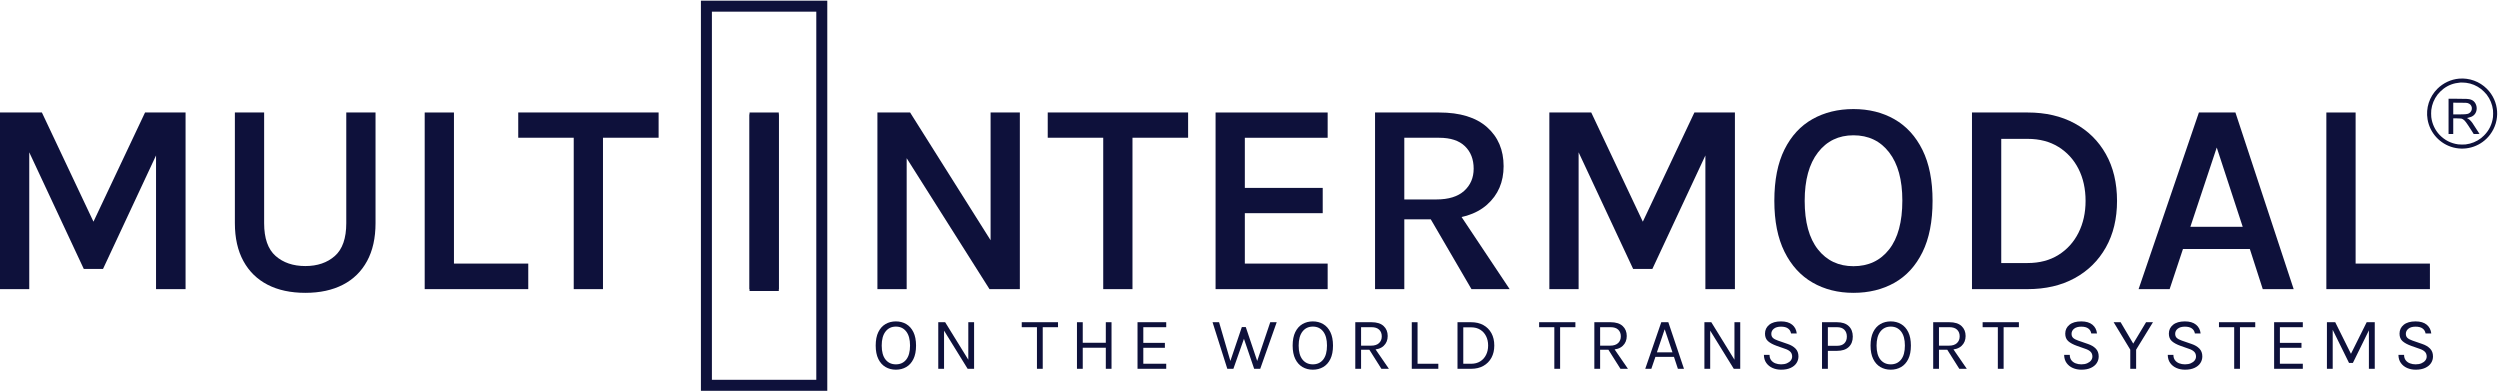 <?xml version="1.0" encoding="utf-8"?>
<!-- Generator: Adobe Illustrator 16.0.0, SVG Export Plug-In . SVG Version: 6.00 Build 0)  -->
<!DOCTYPE svg PUBLIC "-//W3C//DTD SVG 1.1//EN" "http://www.w3.org/Graphics/SVG/1.1/DTD/svg11.dtd">
<svg version="1.1" id="multiintermodallogo" xmlns="http://www.w3.org/2000/svg" xmlns:xlink="http://www.w3.org/1999/xlink"
	 x="0px" y="0px" width="910.05px" height="142.25px" viewBox="0 0 910.05 142.25" enable-background="new 0 0 910.05 142.25"
	 xml:space="preserve">
<rect id="border" x="257.147" y="2.25" fill="none" stroke="#0E113B" stroke-width="4" stroke-miterlimit="10" width="42" height="138"/>
<g id="multintermodal">
	<path fill="#0E113B" d="M0,40.95h15.25L34.5,81.7h-0.95L52.8,40.95h14.75v64.3H56.8v-52.3h1.7l-21,44.95h-7L9.6,53.2h1.05v52.05H0
		V40.95z"/>
	<path fill="#0E113B" d="M85.499,40.95h10.65v40.3c0,5.5,1.392,9.475,4.175,11.925c2.783,2.45,6.391,3.675,10.825,3.675
		c4.4,0,7.983-1.225,10.75-3.675c2.767-2.45,4.15-6.425,4.15-11.925v-40.3h10.65v40.3c0,5.4-1.025,9.992-3.075,13.775
		c-2.05,3.784-4.983,6.659-8.8,8.625c-3.817,1.966-8.375,2.95-13.675,2.95c-5.333,0-9.908-0.983-13.725-2.95
		c-3.817-1.966-6.759-4.841-8.825-8.625c-2.067-3.783-3.1-8.375-3.1-13.775V40.95z"/>
	<path fill="#0E113B" d="M165.248,40.95v55h27.05v9.3h-37.7v-64.3H165.248z"/>
	<path fill="#0E113B" d="M188.648,50.15v-9.2h51.101v9.2h-22.601l2.35-2.45v57.55h-10.65V47.7l2.4,2.45H188.648z"/>
	<path id="i-letter-2" fill="#0E113B" d="M272.848,105.25v-64.3h10.65v64.3H272.848z"/>
	<path id="i-letter-1" fill="#0E113B" d="M272.848,105.925v-64.3h10.65v64.3H272.848z"/>
	<path fill="#0E113B" d="M319.396,40.95h11.9l30.15,47.85h-0.851V40.95h10.65v64.3h-11.05L328.346,54.9h1.7v50.35h-10.65V40.95z"/>
	<path fill="#0E113B" d="M381.395,50.15v-9.2h51.101v9.2h-22.601l2.351-2.45v57.55h-10.65V47.7l2.4,2.45H381.395z"/>
	<path fill="#0E113B" d="M442.494,105.25v-64.3h40.8v9.2h-30.15V68.4h28.351v9.2h-28.351v18.35h30.15v9.3H442.494z"/>
	<path fill="#0E113B" d="M500.544,105.25v-64.3h23.351c7.6,0,13.407,1.783,17.425,5.35c4.017,3.567,6.024,8.3,6.024,14.2
		c0,5.767-2.008,10.434-6.024,14c-4.018,3.567-9.825,5.35-17.425,5.35h-12.7v25.4H500.544z M511.194,72.6h11.7
		c4.433,0,7.8-1.042,10.1-3.125c2.3-2.083,3.45-4.775,3.45-8.075c0-3.4-1.059-6.125-3.175-8.175
		c-2.117-2.05-5.242-3.075-9.375-3.075h-12.7V72.6z M535.645,105.25l-17.4-29.85h11.4l19.899,29.85H535.645z"/>
	<path fill="#0E113B" d="M563.993,40.95h15.25l19.25,40.75h-0.95l19.25-40.75h14.75v64.3h-10.75v-52.3h1.7l-21,44.95h-7
		l-20.899-44.7h1.05v52.05h-10.65V40.95z"/>
	<path fill="#0E113B" d="M674.691,106.6c-5.6,0-10.566-1.25-14.898-3.75c-4.334-2.5-7.734-6.233-10.201-11.2
		c-2.467-4.966-3.699-11.15-3.699-18.55c0-7.533,1.232-13.767,3.699-18.7c2.467-4.933,5.867-8.616,10.201-11.05
		c4.332-2.433,9.299-3.65,14.898-3.65c5.633,0,10.617,1.242,14.951,3.725c4.332,2.484,7.725,6.2,10.174,11.15
		c2.451,4.95,3.676,11.125,3.676,18.525c0,7.5-1.225,13.733-3.676,18.7c-2.449,4.967-5.842,8.675-10.174,11.125
		C685.308,105.375,680.324,106.6,674.691,106.6z M674.691,96.9c5.467,0,9.801-2.042,13-6.125c3.201-4.083,4.801-10.008,4.801-17.775
		c0-7.533-1.6-13.375-4.801-17.525c-3.199-4.15-7.533-6.225-13-6.225c-5.398,0-9.707,2.083-12.924,6.25
		c-3.217,4.167-4.826,10.034-4.826,17.6c0,7.733,1.609,13.633,4.826,17.7C664.984,94.867,669.292,96.9,674.691,96.9z"/>
	<path fill="#0E113B" d="M717.841,40.95h20.25c6.533,0,12.232,1.317,17.1,3.95c4.867,2.634,8.658,6.359,11.375,11.175
		c2.717,4.817,4.074,10.508,4.074,17.075c0,6.467-1.357,12.109-4.074,16.925c-2.717,4.817-6.508,8.55-11.375,11.2
		s-10.566,3.975-17.1,3.975h-20.25V40.95z M728.492,50.55v45.2h9.6c4.332,0,8.074-0.983,11.225-2.95
		c3.15-1.966,5.582-4.658,7.301-8.075c1.715-3.417,2.574-7.275,2.574-11.575c0-4.4-0.859-8.292-2.574-11.675
		c-1.719-3.383-4.15-6.05-7.301-8c-3.15-1.95-6.893-2.925-11.225-2.925H728.492z"/>
	<path fill="#0E113B" d="M778.49,105.25l21.951-64.3h13.299l21.201,64.3h-11.25l-4.701-14.6h-24.35l-4.85,14.6H778.49z
		 M797.341,82.55h19.049l-9.449-28.85L797.341,82.55z"/>
	<path fill="#0E113B" d="M857.49,40.95v55h27.049v9.3h-37.699v-64.3H857.49z"/>
</g>
<g id="rsymbol">
	<path fill="#0E113B" d="M895.131,28.628c-2.936,0.255-5.761,1.585-7.884,3.698c-2.927,2.926-4.245,7.021-3.571,11.097
		c0.817,4.957,4.538,9.021,9.416,10.269c4.989,1.283,10.245-0.563,13.342-4.688c3.841-5.091,3.349-12.161-1.16-16.678
		C902.59,29.65,898.899,28.306,895.131,28.628L895.131,28.628z M897.73,30.136c1.969,0.254,3.788,1.01,5.44,2.268
		c0.545,0.412,1.611,1.477,2.033,2.029c1.271,1.672,2.03,3.526,2.294,5.609c0.062,0.554,0.062,2.048,0,2.59
		c-0.334,2.61-1.424,4.852-3.261,6.683c-0.354,0.352-0.838,0.788-1.075,0.967c-1.661,1.271-3.542,2.036-5.607,2.291
		c-0.624,0.082-2.089,0.064-2.739-0.023c-2.619-0.354-4.925-1.532-6.753-3.439c-1.667-1.758-2.73-4.008-3.032-6.478
		c-0.07-0.542-0.07-2.036,0-2.59c0.258-2.074,1.014-3.929,2.294-5.617c0.439-0.58,1.488-1.617,2.109-2.084
		c1.831-1.376,3.712-2.074,6.144-2.289C895.958,30.02,897.22,30.072,897.73,30.136L897.73,30.136z"/>
	<path fill="#0E113B" d="M891.323,42.362v6.422h0.855h0.853v-2.856v-2.856l1.397,0.018c1.535,0.029,1.617,0.035,2.127,0.328
		c0.656,0.357,1.201,1.078,3.082,4.031l0.844,1.336h1.063c0.58,0,1.054-0.018,1.046-0.044c-0.053-0.123-2.364-3.691-2.61-4.017
		c-0.624-0.844-1.099-1.283-1.731-1.623c-0.237-0.123-0.255-0.141-0.158-0.158c0.062-0.012,0.255-0.053,0.448-0.1
		c0.716-0.146,1.38-0.428,1.846-0.797c1.213-0.958,1.547-2.821,0.765-4.315c-0.387-0.738-0.958-1.23-1.731-1.485
		s-1.6-0.299-5.288-0.299h-2.807V42.362L891.323,42.362z M898.225,37.502c0.885,0.246,1.438,0.826,1.57,1.644
		c0.138,0.826-0.299,1.714-1.03,2.109c-0.596,0.316-1.272,0.387-3.874,0.387h-1.86v-2.136v-2.127l2.435,0.018
		C897.809,37.414,897.906,37.414,898.225,37.502L898.225,37.502z"/>
</g>
<g id="slogan">
	<path fill="#0E113B" d="M326.117,134.574c-1.404,0-2.66-0.324-3.767-0.973c-1.107-0.647-1.98-1.622-2.619-2.922
		c-0.639-1.301-0.958-2.928-0.958-4.881c0-1.979,0.319-3.62,0.958-4.92c0.639-1.301,1.512-2.272,2.619-2.916
		s2.362-0.965,3.767-0.965c1.404,0,2.659,0.324,3.766,0.972c1.107,0.648,1.98,1.625,2.619,2.929c0.639,1.305,0.958,2.938,0.958,4.9
		c0,1.971-0.319,3.607-0.958,4.907c-0.639,1.301-1.512,2.271-2.619,2.909C328.776,134.255,327.521,134.574,326.117,134.574z
		 M326.117,132.63c1.593,0,2.851-0.58,3.773-1.741s1.384-2.866,1.384-5.116c0-2.205-0.461-3.904-1.384-5.097
		s-2.18-1.789-3.773-1.789c-1.575,0-2.829,0.599-3.76,1.795c-0.932,1.197-1.397,2.902-1.397,5.116c0,2.241,0.466,3.94,1.397,5.097
		C323.288,132.052,324.542,132.63,326.117,132.63z"/>
	<path fill="#0E113B" d="M341.547,117.294h2.511l8.613,13.959h-0.189v-13.959h2.106v16.956h-2.349l-8.91-14.418h0.324v14.418h-2.106
		V117.294z"/>
	<path fill="#0E113B" d="M371.935,119.103v-1.809h13.203v1.809h-6.035l0.473-0.486v15.633h-2.106v-15.633l0.473,0.486H371.935z"/>
	<path fill="#0E113B" d="M392.036,117.294h2.106v7.479h8.397v-7.479h2.079v16.956h-2.079v-7.668h-8.397v7.668h-2.106V117.294z"/>
	<path fill="#0E113B" d="M414.081,134.25v-16.956h10.449v1.809h-8.343v5.697h7.857v1.81h-7.857v5.805h8.343v1.836H414.081z"/>
	<path fill="#0E113B" d="M441.391,117.294h2.376l4.401,15.093h-0.621l4.509-13.338h1.431l4.455,13.23h-0.594l5.049-14.985h2.349
		l-5.994,16.956h-2.214l-3.915-11.502h0.405l-4.05,11.502h-2.214L441.391,117.294z"/>
	<path fill="#0E113B" d="M477.895,134.574c-1.404,0-2.66-0.324-3.767-0.973c-1.107-0.647-1.98-1.622-2.619-2.922
		c-0.639-1.301-0.958-2.928-0.958-4.881c0-1.979,0.319-3.62,0.958-4.92c0.639-1.301,1.512-2.272,2.619-2.916
		s2.362-0.965,3.767-0.965c1.404,0,2.659,0.324,3.766,0.972c1.107,0.648,1.98,1.625,2.619,2.929c0.639,1.305,0.958,2.938,0.958,4.9
		c0,1.971-0.319,3.607-0.958,4.907c-0.639,1.301-1.512,2.271-2.619,2.909C480.554,134.255,479.299,134.574,477.895,134.574z
		 M477.895,132.63c1.593,0,2.851-0.58,3.773-1.741s1.384-2.866,1.384-5.116c0-2.205-0.461-3.904-1.384-5.097
		s-2.18-1.789-3.773-1.789c-1.575,0-2.829,0.599-3.76,1.795c-0.932,1.197-1.397,2.902-1.397,5.116c0,2.241,0.466,3.94,1.397,5.097
		C475.066,132.052,476.32,132.63,477.895,132.63z"/>
	<path fill="#0E113B" d="M493.353,134.25v-16.956h5.913c1.935,0,3.399,0.461,4.394,1.384c0.995,0.923,1.492,2.135,1.492,3.639
		c0,1.484-0.497,2.688-1.492,3.611c-0.995,0.922-2.459,1.383-4.394,1.383h-3.807v6.939H493.353z M495.458,125.826h3.645
		c1.269,0,2.234-0.313,2.896-0.938c0.662-0.625,0.993-1.438,0.993-2.437c0-1.026-0.317-1.841-0.952-2.444
		c-0.634-0.603-1.559-0.904-2.774-0.904h-3.807V125.826z M502.856,134.25l-4.86-7.695h2.295l5.292,7.695H502.856z"/>
	<path fill="#0E113B" d="M516.019,117.294v15.12h7.56v1.836h-9.666v-16.956H516.019z"/>
	<path fill="#0E113B" d="M530.558,117.294h4.968c1.71,0,3.195,0.349,4.455,1.046s2.236,1.681,2.93,2.95
		c0.693,1.269,1.04,2.763,1.04,4.482c0,1.7-0.347,3.186-1.04,4.454c-0.693,1.27-1.669,2.257-2.93,2.964
		c-1.26,0.706-2.745,1.06-4.455,1.06h-4.968V117.294z M532.664,119.157v13.257h2.862c1.278,0,2.378-0.288,3.301-0.864
		c0.922-0.575,1.634-1.365,2.133-2.369c0.5-1.003,0.749-2.14,0.749-3.408c0-1.278-0.25-2.415-0.749-3.409
		c-0.5-0.995-1.211-1.777-2.133-2.349c-0.922-0.571-2.023-0.857-3.301-0.857H532.664z"/>
	<path fill="#0E113B" d="M560.271,119.103v-1.809h13.203v1.809h-6.035l0.473-0.486v15.633h-2.106v-15.633l0.473,0.486H560.271z"/>
	<path fill="#0E113B" d="M580.372,134.25v-16.956h5.913c1.935,0,3.399,0.461,4.394,1.384c0.995,0.923,1.492,2.135,1.492,3.639
		c0,1.484-0.497,2.688-1.492,3.611c-0.995,0.922-2.459,1.383-4.394,1.383h-3.807v6.939H580.372z M582.478,125.826h3.645
		c1.269,0,2.234-0.313,2.896-0.938c0.662-0.625,0.993-1.438,0.993-2.437c0-1.026-0.317-1.841-0.952-2.444
		c-0.634-0.603-1.559-0.904-2.774-0.904h-3.807V125.826z M589.876,134.25l-4.86-7.695h2.295l5.292,7.695H589.876z"/>
	<path fill="#0E113B" d="M598.907,134.25l5.832-16.956h2.565l5.697,16.956h-2.214l-1.431-4.347h-6.75l-1.485,4.347H598.907z
		 M603.146,128.256h5.67l-2.835-8.397L603.146,128.256z"/>
	<path fill="#0E113B" d="M620.439,117.294h2.511l8.613,13.959h-0.189v-13.959h2.106v16.956h-2.35l-8.91-14.418h0.324v14.418h-2.106
		V117.294z"/>
	<path fill="#0E113B" d="M648.384,134.574c-1.135,0-2.174-0.205-3.119-0.614c-0.943-0.409-1.705-1.015-2.281-1.816
		c-0.576-0.801-0.873-1.79-0.891-2.97h2.053c0,0.792,0.193,1.442,0.58,1.951s0.9,0.887,1.539,1.134
		c0.639,0.248,1.336,0.371,2.092,0.371c0.82,0,1.531-0.13,2.133-0.392c0.604-0.261,1.068-0.604,1.398-1.032
		c0.328-0.428,0.492-0.898,0.492-1.411c0-0.72-0.221-1.303-0.662-1.748c-0.439-0.445-1.094-0.808-1.957-1.087l-2.996-1.053
		c-1.404-0.504-2.467-1.08-3.188-1.729c-0.719-0.647-1.08-1.557-1.08-2.727c0-1.314,0.508-2.385,1.52-3.213
		c1.012-0.828,2.451-1.242,4.313-1.242c1.729,0,3.078,0.398,4.051,1.195c0.973,0.796,1.529,1.865,1.674,3.206h-2.078
		c-0.135-0.783-0.502-1.393-1.102-1.829c-0.598-0.437-1.445-0.655-2.545-0.655c-1.115,0-1.984,0.248-2.605,0.743
		c-0.621,0.495-0.93,1.12-0.93,1.876c0,0.621,0.195,1.113,0.586,1.479c0.393,0.364,1.006,0.69,1.844,0.979l3.51,1.215
		c1.215,0.405,2.176,0.972,2.881,1.701c0.707,0.729,1.061,1.674,1.061,2.835c0,0.899-0.24,1.714-0.723,2.443
		c-0.48,0.729-1.189,1.31-2.125,1.741C650.89,134.358,649.744,134.574,648.384,134.574z"/>
	<path fill="#0E113B" d="M663.248,134.25v-16.956h5.453c1.863,0,3.287,0.47,4.273,1.411c0.984,0.941,1.479,2.216,1.479,3.828
		c0,1.593-0.494,2.855-1.479,3.786c-0.986,0.932-2.41,1.397-4.273,1.397h-3.32v6.534H663.248z M665.38,125.88h3.32
		c1.18,0,2.072-0.302,2.68-0.904s0.912-1.418,0.912-2.443c0-1.044-0.305-1.877-0.912-2.498c-0.607-0.621-1.5-0.932-2.68-0.932h-3.32
		V125.88z"/>
	<path fill="#0E113B" d="M688.263,134.574c-1.404,0-2.66-0.324-3.768-0.973c-1.105-0.647-1.979-1.622-2.617-2.922
		c-0.641-1.301-0.959-2.928-0.959-4.881c0-1.979,0.318-3.62,0.959-4.92c0.639-1.301,1.512-2.272,2.617-2.916
		c1.107-0.644,2.363-0.965,3.768-0.965s2.66,0.324,3.766,0.972c1.107,0.648,1.98,1.625,2.619,2.929
		c0.639,1.305,0.959,2.938,0.959,4.9c0,1.971-0.32,3.607-0.959,4.907c-0.639,1.301-1.512,2.271-2.619,2.909
		C690.923,134.255,689.667,134.574,688.263,134.574z M688.263,132.63c1.594,0,2.85-0.58,3.773-1.741
		c0.922-1.161,1.383-2.866,1.383-5.116c0-2.205-0.461-3.904-1.383-5.097c-0.924-1.192-2.18-1.789-3.773-1.789
		c-1.576,0-2.828,0.599-3.76,1.795s-1.396,2.902-1.396,5.116c0,2.241,0.465,3.94,1.396,5.097S686.687,132.63,688.263,132.63z"/>
	<path fill="#0E113B" d="M703.72,134.25v-16.956h5.912c1.936,0,3.4,0.461,4.395,1.384c0.994,0.923,1.492,2.135,1.492,3.639
		c0,1.484-0.498,2.688-1.492,3.611c-0.994,0.922-2.459,1.383-4.395,1.383h-3.807v6.939H703.72z M705.826,125.826h3.645
		c1.27,0,2.234-0.313,2.896-0.938c0.662-0.625,0.992-1.438,0.992-2.437c0-1.026-0.316-1.841-0.951-2.444
		c-0.635-0.603-1.559-0.904-2.775-0.904h-3.807V125.826z M713.224,134.25l-4.859-7.695h2.295l5.291,7.695H713.224z"/>
	<path fill="#0E113B" d="M721.716,119.103v-1.809h13.203v1.809h-6.035l0.473-0.486v15.633h-2.105v-15.633l0.473,0.486H721.716z"/>
	<path fill="#0E113B" d="M757.679,134.574c-1.135,0-2.174-0.205-3.119-0.614s-1.705-1.015-2.281-1.816
		c-0.576-0.801-0.873-1.79-0.891-2.97h2.051c0,0.792,0.193,1.442,0.58,1.951c0.389,0.509,0.9,0.887,1.539,1.134
		c0.641,0.248,1.338,0.371,2.094,0.371c0.818,0,1.529-0.13,2.133-0.392c0.604-0.261,1.068-0.604,1.396-1.032
		s0.494-0.898,0.494-1.411c0-0.72-0.221-1.303-0.662-1.748s-1.094-0.808-1.957-1.087l-2.998-1.053
		c-1.404-0.504-2.465-1.08-3.186-1.729c-0.721-0.647-1.08-1.557-1.08-2.727c0-1.314,0.506-2.385,1.52-3.213
		c1.012-0.828,2.449-1.242,4.313-1.242c1.729,0,3.078,0.398,4.051,1.195c0.971,0.796,1.529,1.865,1.674,3.206h-2.08
		c-0.135-0.783-0.502-1.393-1.1-1.829c-0.6-0.437-1.447-0.655-2.545-0.655c-1.115,0-1.984,0.248-2.605,0.743
		c-0.621,0.495-0.932,1.12-0.932,1.876c0,0.621,0.195,1.113,0.588,1.479c0.391,0.364,1.006,0.69,1.842,0.979l3.51,1.215
		c1.215,0.405,2.176,0.972,2.883,1.701c0.707,0.729,1.061,1.674,1.061,2.835c0,0.899-0.242,1.714-0.723,2.443
		c-0.482,0.729-1.191,1.31-2.127,1.741C760.185,134.358,759.037,134.574,757.679,134.574z"/>
	<path fill="#0E113B" d="M769.41,117.294h2.539l4.859,8.235h-0.541l4.941-8.235h2.512l-6.129,9.99v6.966h-2.133v-6.966
		L769.41,117.294z"/>
	<path fill="#0E113B" d="M795.398,134.574c-1.135,0-2.174-0.205-3.119-0.614c-0.943-0.409-1.705-1.015-2.281-1.816
		c-0.576-0.801-0.873-1.79-0.891-2.97h2.053c0,0.792,0.193,1.442,0.58,1.951s0.9,0.887,1.539,1.134
		c0.639,0.248,1.336,0.371,2.092,0.371c0.82,0,1.531-0.13,2.133-0.392c0.604-0.261,1.068-0.604,1.398-1.032
		c0.328-0.428,0.492-0.898,0.492-1.411c0-0.72-0.221-1.303-0.662-1.748c-0.439-0.445-1.094-0.808-1.957-1.087l-2.996-1.053
		c-1.404-0.504-2.467-1.08-3.188-1.729c-0.719-0.647-1.08-1.557-1.08-2.727c0-1.314,0.508-2.385,1.52-3.213
		c1.012-0.828,2.451-1.242,4.313-1.242c1.729,0,3.078,0.398,4.051,1.195c0.973,0.796,1.529,1.865,1.674,3.206h-2.078
		c-0.135-0.783-0.502-1.393-1.102-1.829c-0.598-0.437-1.445-0.655-2.545-0.655c-1.115,0-1.984,0.248-2.605,0.743
		c-0.621,0.495-0.93,1.12-0.93,1.876c0,0.621,0.195,1.113,0.586,1.479c0.393,0.364,1.006,0.69,1.844,0.979l3.51,1.215
		c1.215,0.405,2.176,0.972,2.881,1.701c0.707,0.729,1.061,1.674,1.061,2.835c0,0.899-0.24,1.714-0.723,2.443
		c-0.48,0.729-1.189,1.31-2.125,1.741C797.904,134.358,796.757,134.574,795.398,134.574z"/>
	<path fill="#0E113B" d="M807.75,119.103v-1.809h13.203v1.809h-6.035l0.473-0.486v15.633h-2.105v-15.633l0.473,0.486H807.75z"/>
	<path fill="#0E113B" d="M827.824,134.25v-16.956h10.449v1.809h-8.344v5.697h7.857v1.81h-7.857v5.805h8.344v1.836H827.824z"/>
	<path fill="#0E113B" d="M847.048,117.294h3.023l5.832,11.718h-0.215l5.832-11.718h2.941v16.956h-2.133v-14.769h0.379l-6.211,12.636
		h-1.402l-6.184-12.555h0.242v14.688h-2.105V117.294z"/>
	<path fill="#0E113B" d="M879.367,134.574c-1.135,0-2.174-0.205-3.119-0.614c-0.943-0.409-1.705-1.015-2.281-1.816
		c-0.576-0.801-0.873-1.79-0.891-2.97h2.053c0,0.792,0.193,1.442,0.58,1.951s0.9,0.887,1.539,1.134
		c0.639,0.248,1.336,0.371,2.092,0.371c0.82,0,1.531-0.13,2.133-0.392c0.604-0.261,1.068-0.604,1.398-1.032
		c0.328-0.428,0.492-0.898,0.492-1.411c0-0.72-0.221-1.303-0.662-1.748c-0.439-0.445-1.094-0.808-1.957-1.087l-2.996-1.053
		c-1.404-0.504-2.467-1.08-3.188-1.729c-0.719-0.647-1.08-1.557-1.08-2.727c0-1.314,0.508-2.385,1.52-3.213
		c1.012-0.828,2.451-1.242,4.313-1.242c1.729,0,3.078,0.398,4.051,1.195c0.973,0.796,1.529,1.865,1.674,3.206h-2.078
		c-0.135-0.783-0.502-1.393-1.102-1.829c-0.598-0.437-1.445-0.655-2.545-0.655c-1.115,0-1.984,0.248-2.605,0.743
		c-0.621,0.495-0.93,1.12-0.93,1.876c0,0.621,0.195,1.113,0.586,1.479c0.393,0.364,1.006,0.69,1.844,0.979l3.51,1.215
		c1.215,0.405,2.176,0.972,2.881,1.701c0.707,0.729,1.061,1.674,1.061,2.835c0,0.899-0.24,1.714-0.723,2.443
		c-0.48,0.729-1.189,1.31-2.125,1.741C881.873,134.358,880.726,134.574,879.367,134.574z"/>
</g>
</svg>
